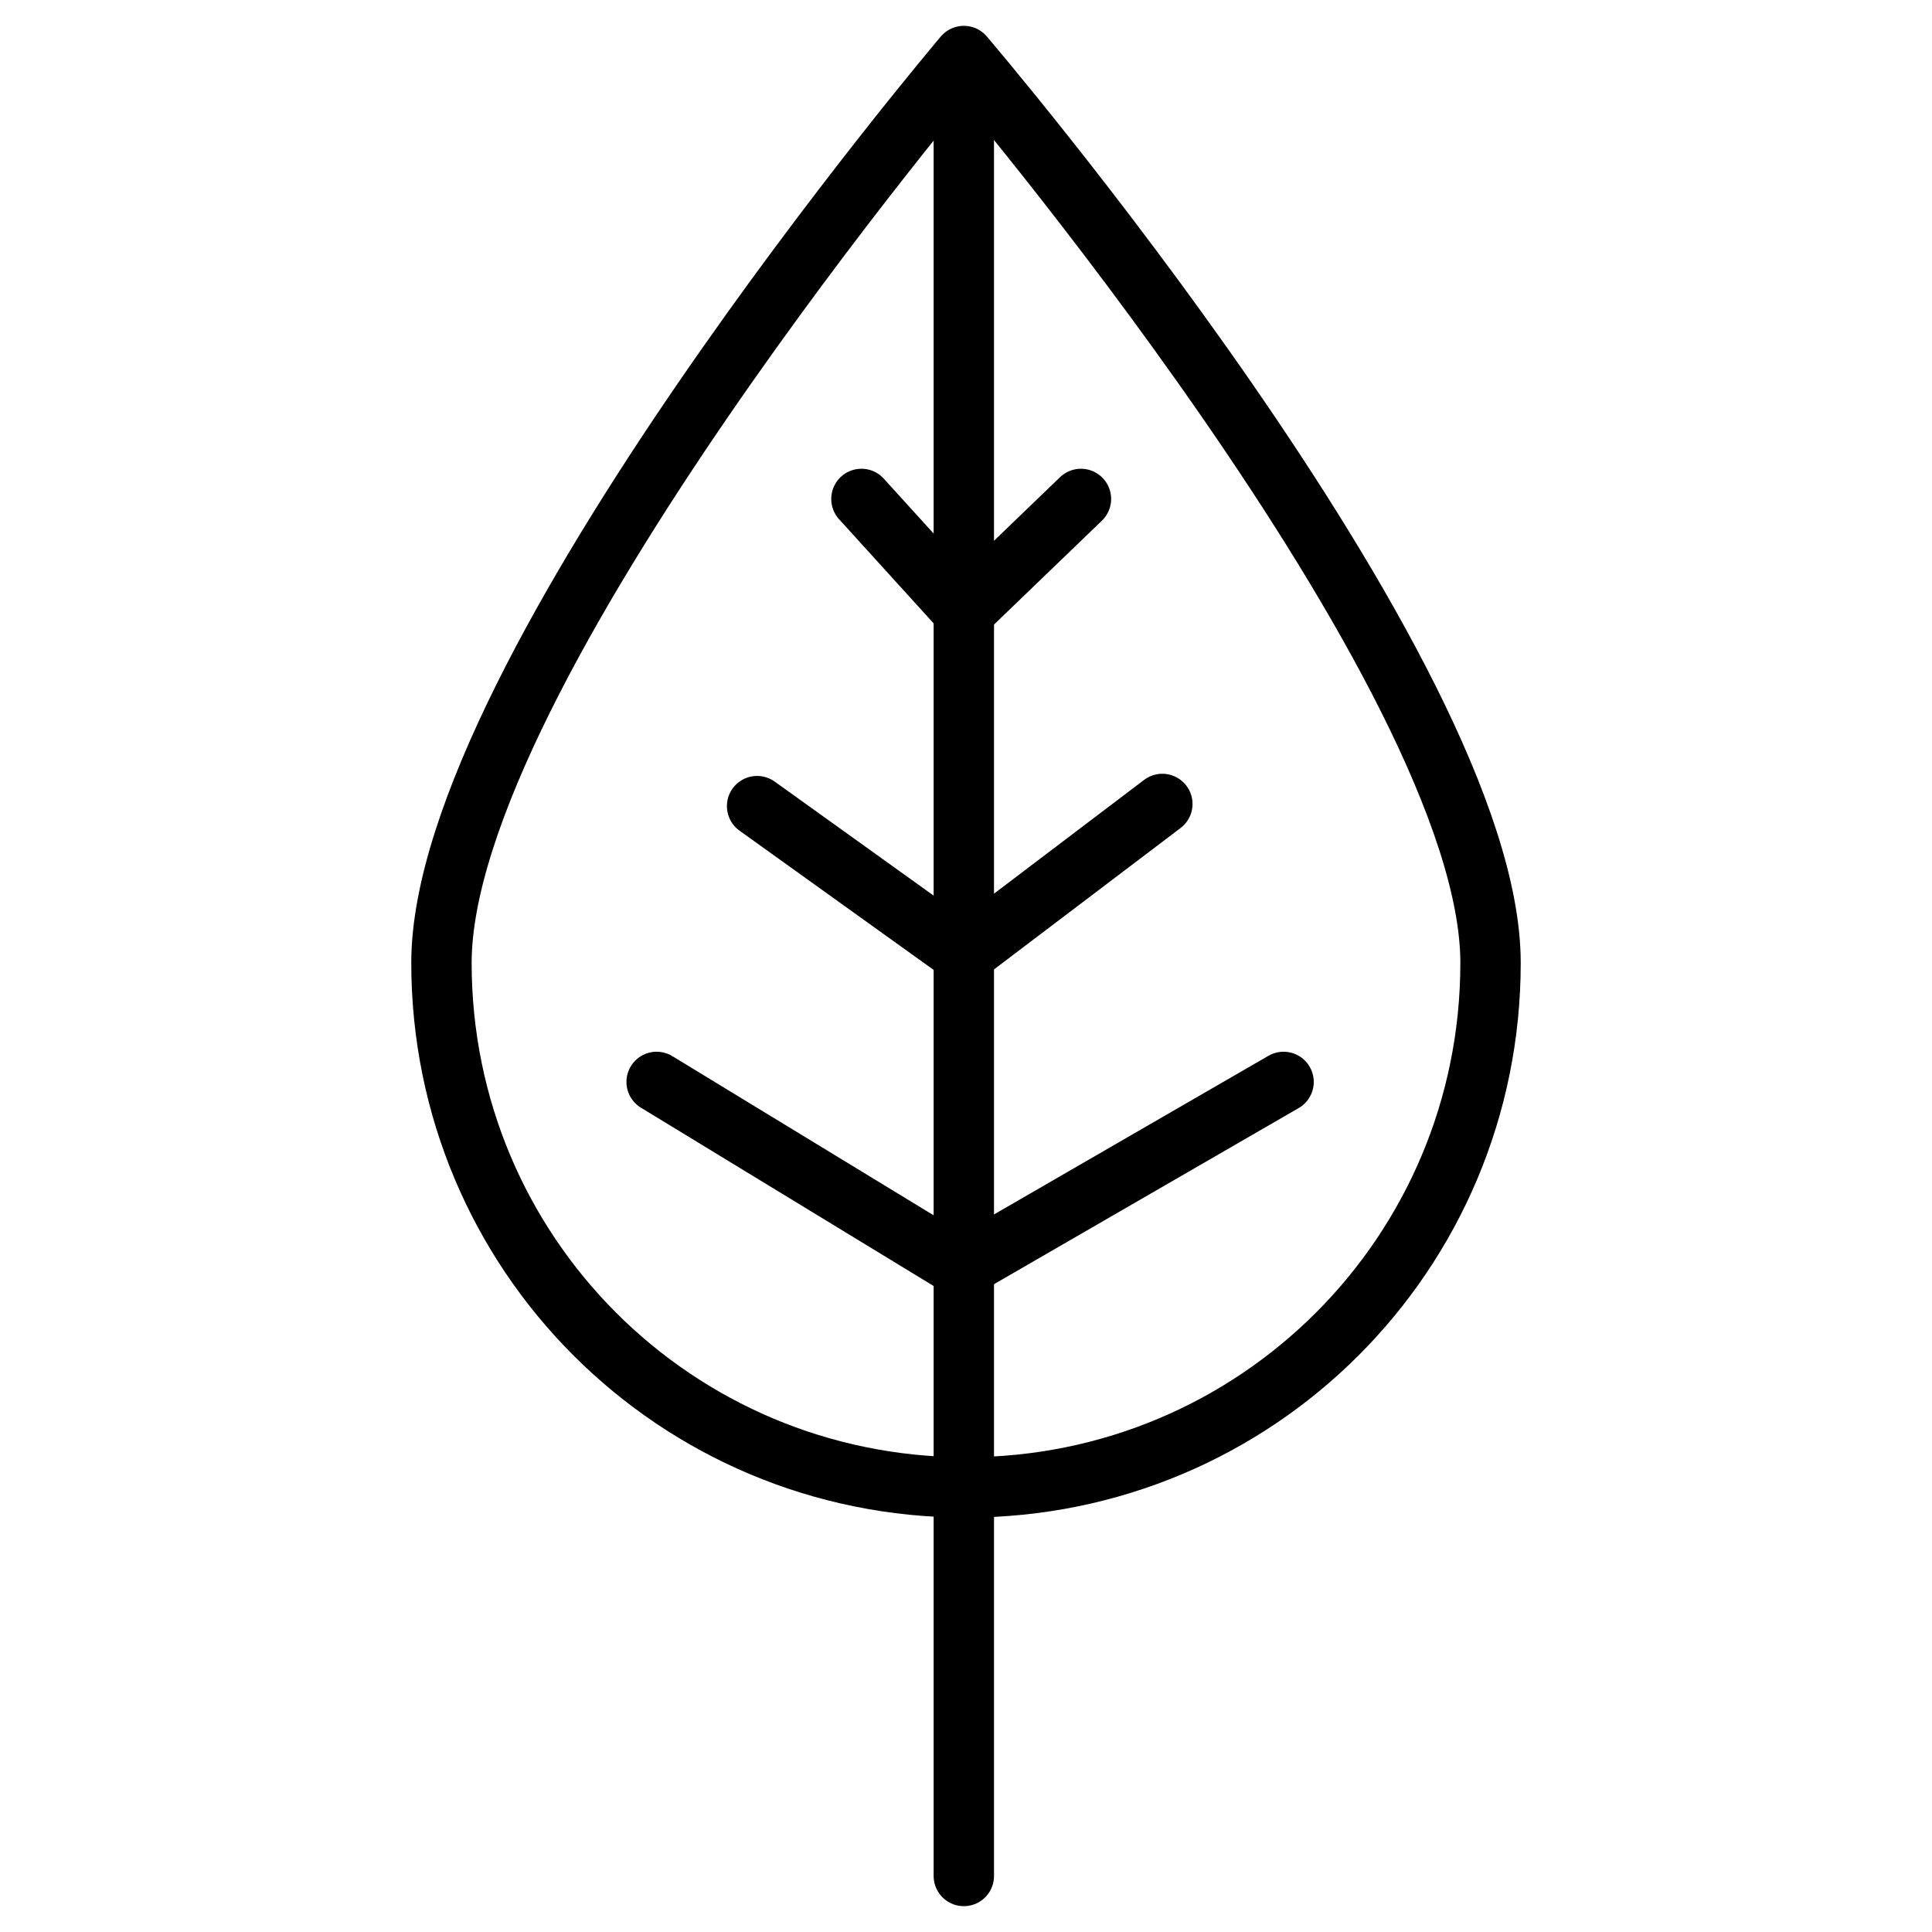 <?xml version="1.0" encoding="utf-8"?>
<!-- Generator: Adobe Illustrator 26.3.1, SVG Export Plug-In . SVG Version: 6.00 Build 0)  -->
<svg version="1.1" id="Capa_1" xmlns="http://www.w3.org/2000/svg" xmlns:xlink="http://www.w3.org/1999/xlink" x="0px" y="0px"
	 viewBox="0 0 8 8" style="enable-background:new 0 0 8 8;" xml:space="preserve">
<style type="text/css">
	.st0{fill:none;stroke:#000000;stroke-width:0.25;stroke-linecap:round;stroke-linejoin:round;stroke-miterlimit:10;}
</style>
<g>
	<path class="st0" d="M6.172,3.987C6.172,5.19,5.203,6.159,4,6.159S1.828,5.19,1.828,3.987s2.163-3.755,2.163-3.755
		S6.172,2.784,6.172,3.987z"/>
	<line class="st0" x1="3.991" y1="0.344" x2="3.991" y2="7.768"/>
	<polyline class="st0" points="3.567,2.066 3.991,2.533 4.476,2.066 	"/>
	<polyline class="st0" points="2.719,4.48 3.983,5.25 5.315,4.48 	"/>
	<polyline class="st0" points="3.135,3.338 3.991,3.952 4.813,3.329 	"/>
</g>
</svg>
